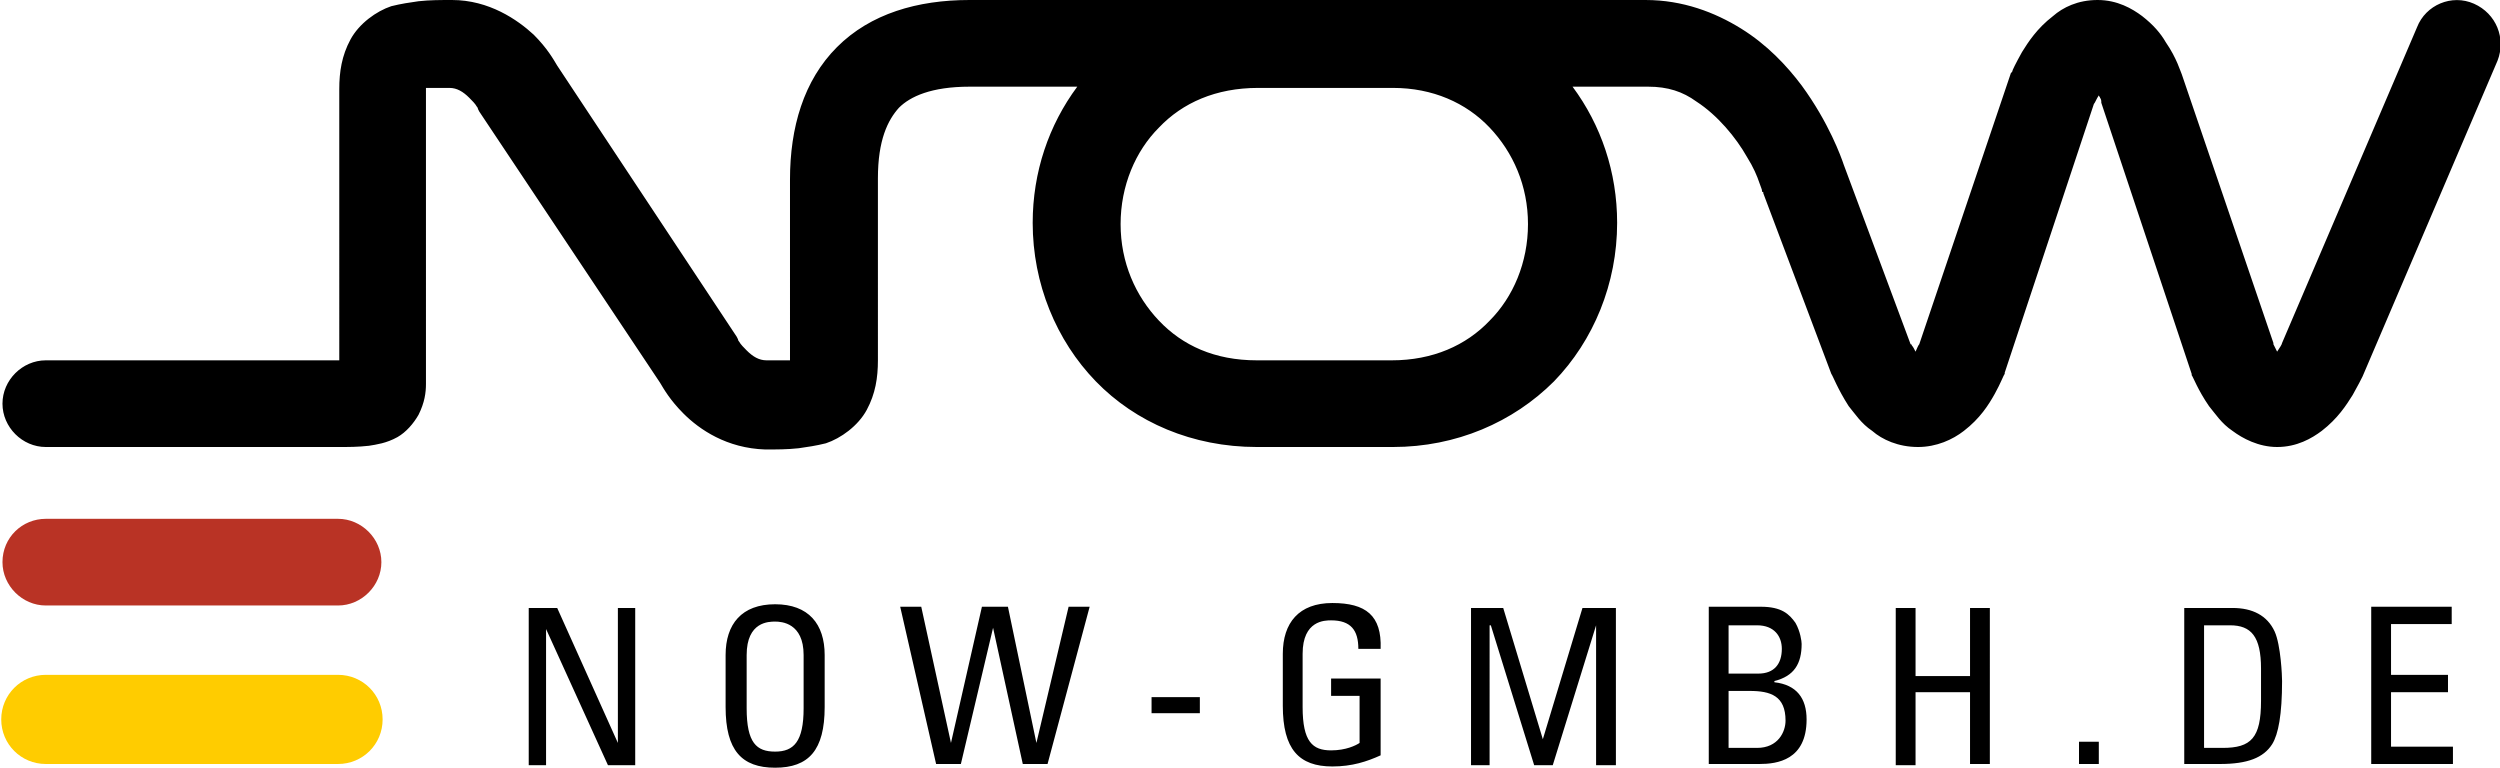 <?xml version="1.0" encoding="utf-8"?>
<!-- Generator: Adobe Illustrator 22.1.0, SVG Export Plug-In . SVG Version: 6.00 Build 0)  -->
<svg version="1.1" id="Ebene_1" xmlns="http://www.w3.org/2000/svg" xmlns:xlink="http://www.w3.org/1999/xlink" x="0px" y="0px"
	 viewBox="0 0 201.9 62" style="enable-background:new 0 0 201.9 62;" xml:space="preserve">
<style type="text/css">
	.st0{fill:#FFCC00;}
	.st1{fill:#B93325;}
</style>
<g>
	<path d="M198.1,61.7v-1.4h-5v-4.4h4.6v-1.4h-4.6v-4.1h4.9v-1.4h-6.5v12.7H198.1z M176.4,61.7h2.9c2.2,0,3.5-0.5,4.2-1.6
		c0.5-0.8,0.8-2.4,0.8-5.1c0-0.4-0.1-2.9-0.6-4c-0.6-1.3-1.8-1.9-3.4-1.9h-3.9V61.7z M178,50.5h2.1c1.7,0,2.5,0.9,2.5,3.5v2.6
		c0,3-0.8,3.8-3.1,3.8H178V50.5z M169.5,59.9h-1.6v1.8h1.6V59.9z M154.7,61.7v-5.8h4.4v5.8h1.6V49.1h-1.6v5.5h-4.4v-5.5h-1.6v12.7
		H154.7z M142.1,61.7c1.4,0,3.8-0.3,3.8-3.6c0-1.7-0.8-2.8-2.6-3V55c1.6-0.4,2.2-1.4,2.2-3c0-0.2-0.1-1-0.5-1.7
		c-0.5-0.7-1.1-1.3-2.8-1.3H138v12.7H142.1z M139.6,50.5h2.3c1.4,0,2,0.9,2,1.9c0,1.2-0.6,2-1.9,2h-2.4V50.5z M139.6,55.8h1.7
		c1.7,0,2.9,0.4,2.9,2.4c0,0.9-0.6,2.2-2.3,2.2h-2.3V55.8z M120.4,50.5L120.4,50.5l3.5,11.3h1.5l3.5-11.3h0v11.3h1.6V49.1h-2.7
		l-3.2,10.6h0l-3.2-10.6h-2.6v12.7h1.5V50.5z M111.5,52.4c0.1-2.7-1.2-3.7-3.9-3.7c-2.7,0-4,1.6-4,4.1v4.2c0,3.5,1.3,4.9,4,4.9
		c1.6,0,2.8-0.4,3.9-0.9v-6.2h-4v1.4h2.3v3.8c-0.3,0.2-1.1,0.6-2.3,0.6c-1.5,0-2.3-0.7-2.3-3.5v-4.3c0-2.7,1.8-2.7,2.3-2.7
		c1.6,0,2.2,0.8,2.2,2.3H111.5z M93,57.6h3.9v-1.3H93V57.6z M75.6,61.7h2l2.6-11h0l2.4,11h2l3.4-12.7h-1.7l-2.6,11h0l-2.3-11h-2.1
		l-2.5,11h0l-2.4-11h-1.7L75.6,61.7z M62.6,60.7c-1.5,0-2.3-0.7-2.3-3.5v-4.3c0-2.7,1.8-2.7,2.3-2.7s2.3,0.1,2.3,2.7v4.3
		C64.9,59.9,64.1,60.7,62.6,60.7 M62.6,62c2.7,0,4-1.4,4-4.9v-4.2c0-2.5-1.3-4.1-4-4.1c-2.7,0-4,1.6-4,4.1v4.2
		C58.6,60.6,59.9,62,62.6,62 M49.9,49.1v10.9h0l-4.9-10.9h-2.3v12.7h1.4v-11h0l5,11h2.2V49.1H49.9z"/>
	<path d="M120.3,10.3c1.9,2,3.1,4.7,3.1,7.8c0,3.1-1.2,5.9-3.1,7.8c-1.9,2-4.6,3.2-7.9,3.2h-10.9c-3.4,0-6-1.2-7.9-3.2
		c-1.9-2-3.1-4.7-3.1-7.8c0-3.1,1.2-5.9,3.1-7.8c1.9-2,4.6-3.2,8-3.2h10.9C115.7,7.1,118.4,8.3,120.3,10.3 M199.8,0.3
		c-1.8-0.8-3.9,0.1-4.6,1.9l-10.9,25.5l0,0h0c0,0.1-0.2,0.4-0.4,0.7c-0.1-0.2-0.2-0.4-0.3-0.6c0,0,0-0.1,0-0.1L176.2,6l0,0
		c-0.1-0.2-0.4-1.3-1.3-2.6c-0.4-0.7-1-1.4-1.9-2.1C172.2,0.7,171,0,169.4,0c-1.6,0-2.8,0.6-3.6,1.3c-1.3,1-2,2.1-2.5,2.9
		c-0.5,0.9-0.8,1.5-0.8,1.6l-0.1,0.1L155,27.8c-0.1,0.1-0.2,0.4-0.3,0.6c-0.1-0.2-0.2-0.4-0.3-0.5c0-0.1-0.1-0.1-0.1-0.1v0
		l-5.4-14.5c-0.2-0.6-1.2-3.4-3.4-6.4c-1.2-1.6-2.8-3.3-4.9-4.6c-2.1-1.3-4.7-2.3-7.7-2.3H78.3c-4.2,0-8,1.1-10.7,3.8
		c-2.7,2.7-3.8,6.5-3.8,10.7V29c0,0,0,0.1,0,0.1c-0.5,0-1.1,0-1.9,0c-0.6,0-1.1-0.3-1.6-0.8c-0.2-0.2-0.5-0.5-0.6-0.7
		c-0.1-0.1-0.1-0.2-0.1-0.2c0,0,0,0,0,0l-0.1-0.2L45,5.3c-0.3-0.5-0.8-1.4-1.9-2.5C41.8,1.6,39.5,0,36.5,0c-0.9,0-1.8,0-2.7,0.1
		c-0.7,0.1-1.4,0.2-2.2,0.4c-1.2,0.4-2.6,1.4-3.3,2.7c-0.7,1.3-0.9,2.6-0.9,4V29c0,0,0,0.1,0,0.1c0,0-0.1,0-0.1,0H3.7
		c-1.9,0-3.5,1.6-3.5,3.5c0,1.9,1.6,3.5,3.5,3.5h23.6c0.9,0,1.6,0,2.5-0.1c0.6-0.1,1.4-0.2,2.3-0.7c0.7-0.4,1.3-1.1,1.7-1.8
		c0.5-1,0.6-1.8,0.6-2.5c0-0.7,0-1.3,0-2.1V7.2c0,0,0-0.1,0-0.1c0.5,0,1.1,0,1.9,0c0.6,0,1.1,0.3,1.6,0.8c0.2,0.2,0.5,0.5,0.6,0.7
		c0.1,0.1,0.1,0.2,0.1,0.2c0,0,0,0,0,0l0.1,0.2l14.6,21.9c0.3,0.5,0.8,1.4,1.9,2.5c1.3,1.3,3.5,2.8,6.6,2.9c0.9,0,1.8,0,2.7-0.1
		c0.7-0.1,1.4-0.2,2.2-0.4c1.2-0.4,2.6-1.4,3.3-2.7c0.7-1.3,0.9-2.6,0.9-4V14.4c0-3.1,0.8-4.7,1.7-5.7c0.9-0.9,2.6-1.7,5.7-1.7H87
		c-2.3,3.1-3.6,6.9-3.6,11c0,4.9,1.9,9.5,5.1,12.8c3.2,3.3,7.8,5.3,13,5.3h11c5.1,0,9.7-2,13-5.3c3.2-3.3,5.1-7.9,5.1-12.8
		c0-4.1-1.3-7.9-3.6-11h6.1c1.6,0,2.8,0.4,3.9,1.2c1.7,1.1,3.2,2.9,4.1,4.5c0.5,0.8,0.8,1.5,1,2.1c0.1,0.3,0.2,0.5,0.2,0.6
		c0,0.1,0,0.1,0.1,0.1l0,0l0,0.1l5.5,14.6l0,0c0.1,0.1,0.5,1.2,1.4,2.6c0.5,0.6,1,1.4,1.9,2c0.8,0.7,2.1,1.3,3.7,1.3
		c1.5,0,2.8-0.6,3.7-1.3c1.3-1,2-2.1,2.5-3c0.5-0.9,0.7-1.5,0.8-1.6l0-0.1l7.2-21.7c0.1-0.1,0.2-0.4,0.4-0.7c0,0.1,0.1,0.1,0.1,0.2
		c0.1,0.1,0.1,0.3,0.1,0.3c0,0,0,0,0,0.1l7.3,21.9l0,0.1c0.1,0.1,0.5,1.2,1.4,2.5c0.5,0.6,1,1.4,1.9,2c0.8,0.6,2.1,1.3,3.6,1.3
		c1.6,0,2.8-0.7,3.6-1.3c1.3-1,2-2.1,2.5-2.9c0.4-0.7,0.7-1.3,0.8-1.5l10.9-25.5C202.4,3.1,201.6,1.1,199.8,0.3"/>
	<path class="st0" d="M3.7,61.7c-2,0-3.6-1.6-3.6-3.6s1.6-3.6,3.6-3.6h23.6c2,0,3.6,1.6,3.6,3.6s-1.6,3.6-3.6,3.6H3.7z"/>
	<path class="st1" d="M3.7,48.9c-1.9,0-3.5-1.6-3.5-3.5c0-2,1.6-3.5,3.5-3.5h23.6c1.9,0,3.5,1.6,3.5,3.5c0,1.9-1.6,3.5-3.5,3.5H3.7z
		"/>
</g>
</svg>
